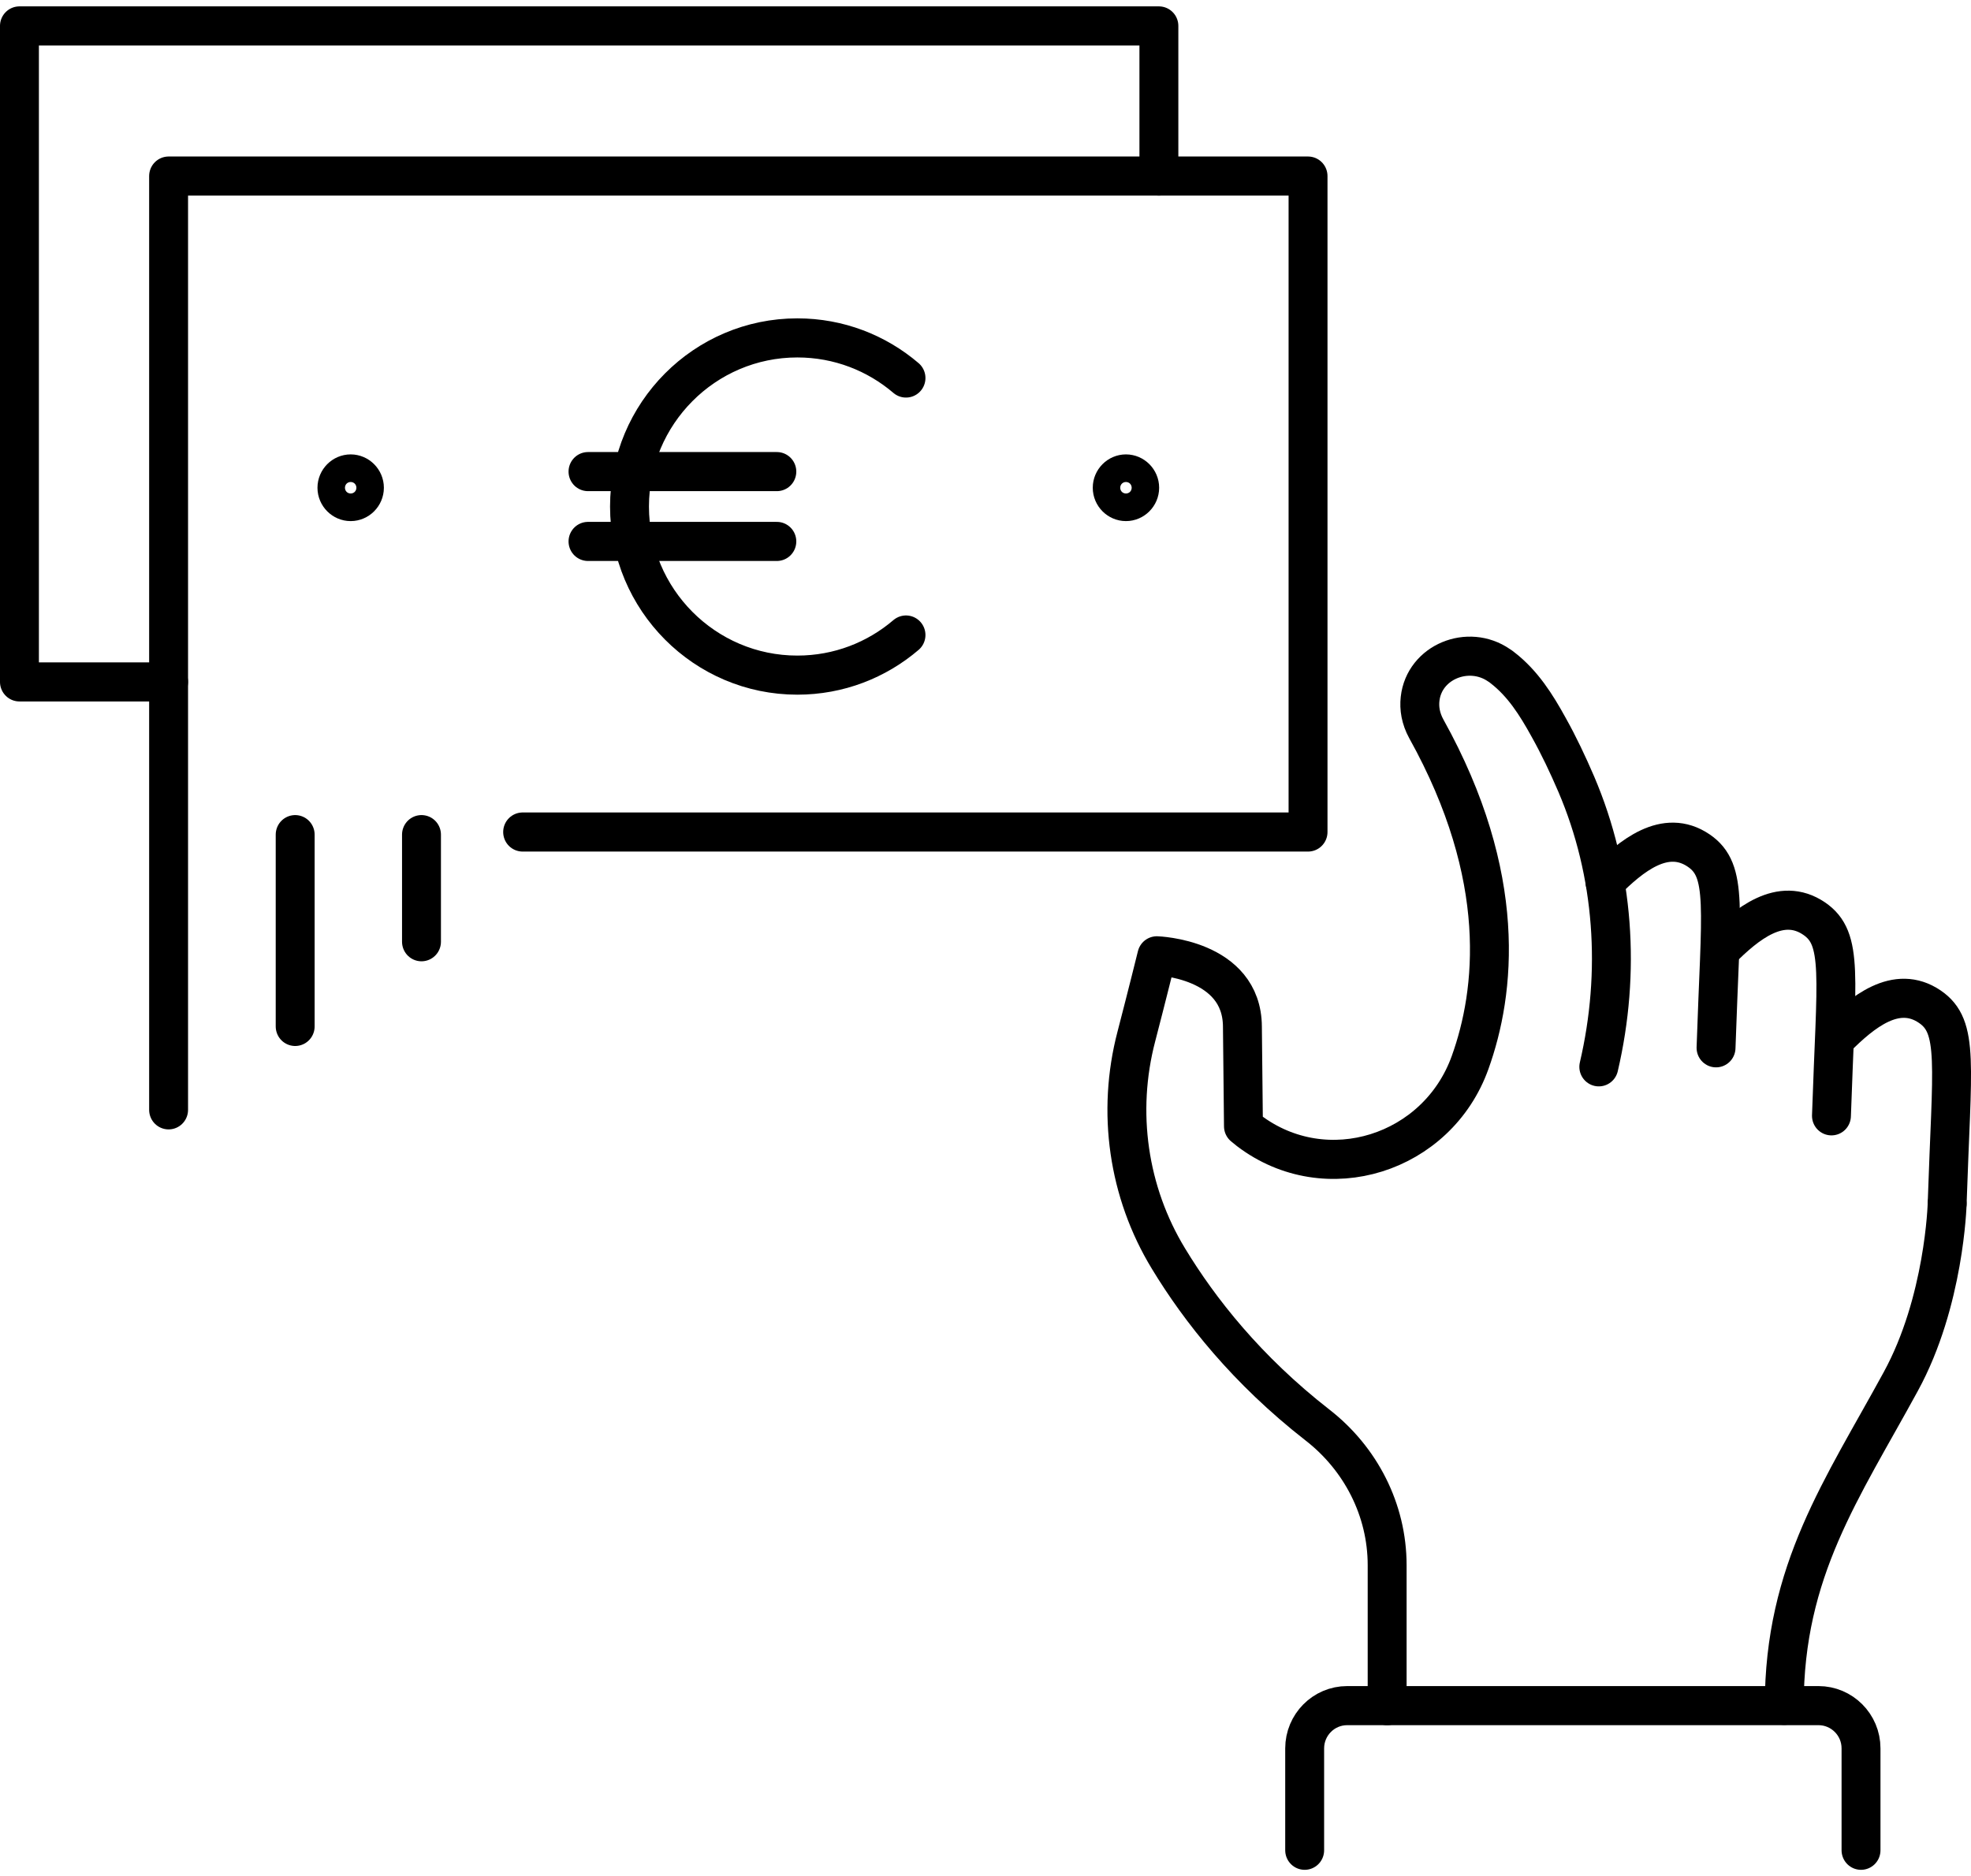 <svg width="104" height="99" xmlns="http://www.w3.org/2000/svg" xmlns:xlink="http://www.w3.org/1999/xlink" xml:space="preserve" overflow="hidden"><g transform="translate(-561 -168)"><path d="M102.741 62.887C102.741 62.887 102.604 68.019 100.291 72.221 97.198 77.873 94.146 82.13 94.146 89.219" stroke="#000000" stroke-width="2.053" stroke-linecap="round" stroke-linejoin="round" fill="none" transform="matrix(1 0 0 1.005 561 168.337)"/><path d="M90.547 54.689C90.793 47.299 91.19 45.383 89.63 44.329 87.864 43.138 86.071 44.603 84.689 45.985" stroke="#000000" stroke-width="2.053" stroke-linecap="round" stroke-linejoin="round" fill="none" transform="matrix(1 0 0 1.005 561 168.337)"/><path d="M96.637 58.261C96.883 50.871 97.28 48.955 95.72 47.901 93.954 46.71 92.162 48.175 90.779 49.557" stroke="#000000" stroke-width="2.053" stroke-linecap="round" stroke-linejoin="round" fill="none" transform="matrix(1 0 0 1.005 561 168.337)"/><path d="M102.741 62.887C102.987 55.497 103.384 53.581 101.824 52.527 100.058 51.336 98.266 52.801 96.883 54.183" stroke="#000000" stroke-width="2.053" stroke-linecap="round" stroke-linejoin="round" fill="none" transform="matrix(1 0 0 1.005 561 168.337)"/><path d="M68.841 96.829 68.841 91.477C68.841 90.246 69.84 89.233 71.085 89.233L95.953 89.233C97.184 89.233 98.197 90.232 98.197 91.477L98.197 96.829" stroke="#000000" stroke-width="2.053" stroke-linecap="round" stroke-linejoin="round" fill="none" transform="matrix(1 0 0 1.005 561 168.337)"/><path d="M73.193 89.233 73.193 81.856C73.193 78.955 71.797 76.258 69.511 74.493 65.789 71.605 63.298 68.457 61.656 65.761 59.52 62.271 58.918 58.056 59.958 54.101 60.506 52.007 61.04 49.858 61.04 49.858 61.04 49.858 65.542 49.995 65.556 53.581L65.611 58.809C65.611 58.809 65.707 58.891 65.898 59.041 69.977 62.121 75.848 60.26 77.572 55.456 78.9 51.774 79.612 45.725 75.259 37.938 74.958 37.39 74.876 36.856 74.931 36.364 75.15 34.42 77.477 33.49 79.091 34.598 79.16 34.639 79.215 34.68 79.283 34.735 80.351 35.556 81.062 36.678 81.706 37.842 82.253 38.813 82.732 39.826 83.17 40.839 85.182 45.52 85.524 50.734 84.361 55.688L84.361 55.688" stroke="#000000" stroke-width="2.053" stroke-linecap="round" stroke-linejoin="round" fill="none" transform="matrix(1 0 0 1.005 561 168.337)"/><path d="M8.896 57.947 8.896 8.91 69.019 8.91 69.019 43.357 27.577 43.357" stroke="#000000" stroke-width="2.053" stroke-linecap="round" stroke-linejoin="round" fill="none" transform="matrix(1 0 0 1.005 561 168.337)"/><path d="M19.229 25.278C19.229 25.675 18.9 26.003 18.503 26.003 18.107 26.003 17.778 25.675 17.778 25.278 17.778 24.881 18.107 24.553 18.503 24.553 18.9 24.553 19.229 24.881 19.229 25.278Z" stroke="#000000" stroke-width="2.053" stroke-linecap="round" stroke-linejoin="round" fill="none" transform="matrix(1 0 0 1.005 561 168.337)"/><path d="M60.136 25.278C60.136 25.675 59.808 26.003 59.411 26.003 59.014 26.003 58.686 25.675 58.686 25.278 58.686 24.881 59.014 24.553 59.411 24.553 59.808 24.553 60.136 24.881 60.136 25.278Z" stroke="#000000" stroke-width="2.053" stroke-linecap="round" stroke-linejoin="round" fill="none" transform="matrix(1 0 0 1.005 561 168.337)"/><path d="M47.805 33.011C46.259 34.325 44.261 35.118 42.071 35.118 37.185 35.118 33.216 31.149 33.216 26.264 33.216 21.378 37.185 17.409 42.071 17.409 44.261 17.409 46.259 18.202 47.805 19.516" stroke="#000000" stroke-width="2.053" stroke-linecap="round" stroke-linejoin="round" fill="none" transform="matrix(1 0 0 1.005 561 168.337)"/><path d="M31.026 24.43 40.99 24.43" stroke="#000000" stroke-width="2.053" stroke-linecap="round" stroke-linejoin="round" fill="none" transform="matrix(1 0 0 1.005 561 168.337)"/><path d="M31.026 28.097 40.99 28.097" stroke="#000000" stroke-width="2.053" stroke-linecap="round" stroke-linejoin="round" fill="none" transform="matrix(1 0 0 1.005 561 168.337)"/><path d="M8.896 35.474 1.026 35.474 1.026 1.026 61.149 1.026 61.149 8.91" stroke="#000000" stroke-width="2.053" stroke-linecap="round" stroke-linejoin="round" fill="none" transform="matrix(1 0 0 1.005 561 168.337)"/><path d="M15.575 53.567 15.575 43.494" stroke="#000000" stroke-width="2.053" stroke-linecap="round" stroke-linejoin="round" fill="none" transform="matrix(1 0 0 1.005 561 168.337)"/><path d="M22.24 43.494 22.24 49.119" stroke="#000000" stroke-width="2.053" stroke-linecap="round" stroke-linejoin="round" fill="none" transform="matrix(1 0 0 1.005 561 168.337)"/></g></svg>